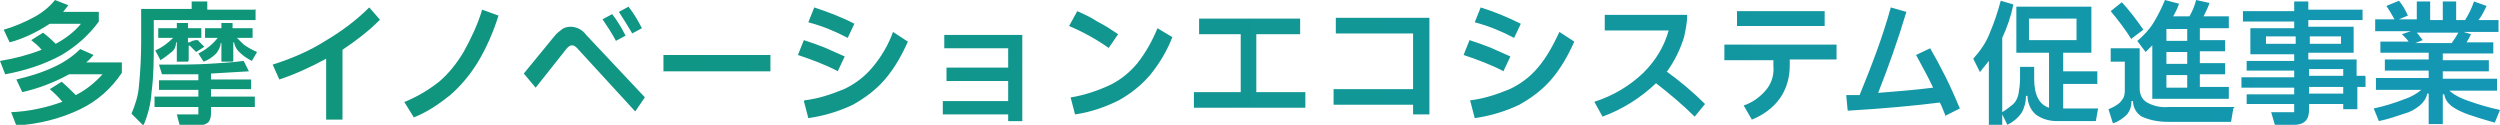 <?xml version="1.0" encoding="UTF-8"?>
<svg xmlns="http://www.w3.org/2000/svg" xmlns:xlink="http://www.w3.org/1999/xlink" version="1.1" viewBox="0 0 336.5 16.8">
  <defs>
    <style>
      .cls-1 {
        fill: url(#tama-grad);
      }
    </style>
    <linearGradient id="tama-grad" data-name="tama-grad" x1="0" y1="8.4" x2="336.5" y2="8.4" gradientUnits="userSpaceOnUse">
      <stop offset="0" stop-color="#0f9673"/>
      <stop offset="1" stop-color="#1497b5"/>
    </linearGradient>
  </defs>
  <!-- Generator: Adobe Illustrator 28.6.0, SVG Export Plug-In . SVG Version: 1.2.0 Build 709)  -->
  <g>
    <g id="a">
      <g id="b">
        <path id="d" class="cls-1" d="M13.3,2.9c-1.3,1.8-3,3.3-5,4.5-2.4,1.3-4.9,2.1-7.6,2.6L0,8.2c1.9-.3,3.8-.8,5.6-1.5-.4-.5-.9-.9-1.4-1.3l1.6-1c.4.3,1,.8,1.7,1.5,1.3-.7,2.5-1.6,3.4-2.7h-4.2c-1.7,1.1-3.5,2-5.4,2.5l-.8-1.7c1.4-.4,2.8-1,4.1-1.7,1.1-.6,2.1-1.4,2.8-2.3l1.8.7c-.2.3-.5.6-.7.9h4.8v1.2h0ZM16.4,8.5v1.3c-1.4,2.1-3.3,3.8-5.6,4.9-2.7,1.3-5.6,2-8.6,2.2l-.7-1.8c2.4-.1,4.7-.6,6.9-1.4-.5-.6-1.1-1.2-1.7-1.7l1.6-1c.7.6,1.3,1.2,1.9,1.8,1.4-.7,2.6-1.7,3.6-2.8h-4.5c-2,1.1-4.1,1.9-6.3,2.4l-.8-1.7c1.7-.4,3.4-.9,5.1-1.7,1.3-.6,2.5-1.4,3.5-2.4l1.8.8c-.3.3-.6.7-1,1h4.8,0ZM34.4,1.2v1.5h-13.7v2.9c0,2.3,0,4.5-.3,6.8-.1,1.6-.5,3.1-1.1,4.5l-1.6-1.6c.5-1.2.9-2.4,1-3.7.2-2,.3-4,.3-6V1.2h6.8V.2h2.1v1.1h6.6,0ZM25.3,8.3h-1.5v-2.6h-.1c0,.5-.2,1-.6,1.3-.5.4-1,.8-1.5,1.1l-.7-1.3c.9-.4,1.7-1,2.4-1.7h-2v-1.3h2.5v-.7h1.5v.7h1.8v1.3h-1.8v.6h.2l.4-.2c.1,0,.3-.1.5-.1.2,0,.3,0,.4.2l.7.7-1.1.7-.8-.8c-.1-.1-.2-.1-.2,0v1.9s0,0,0,0ZM31.3,8.3h-1.5v-2.5h-.1c0,.5-.3,1-.6,1.4-.5.5-1.1.9-1.7,1.1l-.7-1.1c1-.5,1.9-1.2,2.6-2.1h-1.7v-1.3h2.2v-.7h1.5v.7h2.7v1.3h-2.1c.3.3.6.6.9.9.6.4,1.1.7,1.8,1l-.7,1.2c-.6-.3-1.2-.7-1.7-1.2-.4-.4-.6-.8-.7-1.3h-.1v2.5h0ZM28.4,12.1v.9h5.9v1.4h-5.9v.9c0,.4-.1.9-.4,1.2-.4.3-.9.4-1.4.4h-2.4l-.4-1.5h2.9v-1h-5.9v-1.4h5.9v-.9h-5.3v-1.3h5.3v-.8c-1.6,0-3.2,0-4.9,0l-.4-1.3c2.6,0,4.7,0,6.5-.1s3.4-.2,4.9-.4l.7,1.4c-1.6.1-3.3.2-5.1.3v.8h5.4v1.3s-5.4,0-5.4,0ZM51.1,2.7c-1.5,1.5-3.2,2.8-5,4v9.4h-2.2V7.9c-2,1.1-4.2,2.1-6.3,2.8l-.9-2c2.5-.8,4.9-1.8,7.1-3.2,2.2-1.3,4.2-2.8,5.9-4.5l1.4,1.6h0ZM54.5,13.7c1.7-.7,3.2-1.6,4.6-2.7,1.3-1.1,2.4-2.5,3.3-4,1-1.8,1.9-3.7,2.5-5.7l2.2.8c-.7,2.2-1.6,4.3-2.8,6.3-1,1.6-2.2,3.1-3.7,4.4-1.5,1.2-3.1,2.3-4.9,3l-1.3-2.1h0ZM85.1,4.5c-.6-1-1.2-2-1.8-2.9l1.3-.7c.7.9,1.3,1.9,1.8,2.9l-1.3.7h0ZM82.9,5.5c-.5-1-1.2-2-1.8-2.9l1.3-.7c.7.9,1.3,1.9,1.8,2.9l-1.3.7h0ZM77.7,6.5c-.2-.2-.4-.4-.7-.4-.3,0-.5.2-.7.4l-4.2,5.3-1.6-1.9,4.1-5c.3-.4.7-.7,1.1-1,.3-.2.7-.3,1.1-.3.8,0,1.6.4,2.1,1.1l7.9,8.4-1.3,1.9s-7.8-8.5-7.8-8.5ZM103.7,9.6h-14.4v-2.2h14.4v2.2ZM114.1,5.1c-1.7-.9-3.4-1.6-5.3-2.1l.8-2c1.8.6,3.7,1.3,5.4,2.2l-.9,1.9h0ZM108.3,13.5c1.8-.2,3.6-.8,5.3-1.5,1.5-.7,2.8-1.7,3.8-2.9,1.2-1.4,2.2-3.1,2.8-4.8l2,1.3c-.8,1.8-1.8,3.6-3.1,5.1-1.2,1.4-2.7,2.5-4.3,3.4-1.9.9-3.9,1.5-6,1.8l-.6-2.3h0ZM112.8,9.6c-1.7-.9-3.6-1.6-5.4-2.2l.8-2c.9.3,1.8.6,2.8,1,.9.4,1.8.8,2.7,1.2,0,0-.9,1.9-.9,1.9ZM135.7,15.4h-8.8v-1.8h8.8v-2.7h-8.3v-1.8h8.3v-2.6h-8.6v-1.8h10.5v11.6h-1.9v-.9ZM149.3,6.5c-1.7-1.2-3.5-2.2-5.4-3l1.1-2c.9.4,1.8.8,2.7,1.4,1,.5,1.9,1.1,2.8,1.7l-1.3,1.9h0ZM144.2,13.1c1.8-.3,3.6-.9,5.3-1.7,1.4-.7,2.6-1.7,3.6-2.9,1.1-1.4,2-3,2.7-4.7l2,1.2c-.7,1.8-1.7,3.5-3,5.1-1.2,1.4-2.6,2.5-4.2,3.4-1.8.9-3.8,1.6-5.9,1.9l-.6-2.3h0ZM175.7,14.5h-15v-2.1h6.3v-7.8h-5.6v-2.1h13.6v2.1h-5.9v7.8h6.6v2.1ZM192.4,15.4h-2.2v-1.3h-10.7v-2.1h10.7v-7.5h-10.4v-2.1h12.6v13h0ZM203.8,5.1c-1.7-.9-3.4-1.6-5.3-2.1l.8-2c1.9.6,3.6,1.3,5.4,2.2l-.9,1.9h0ZM197.9,13.5c1.8-.2,3.6-.8,5.3-1.5,1.5-.7,2.8-1.7,3.8-2.9,1.2-1.4,2.1-3.1,2.9-4.8l2,1.3c-.8,1.8-1.8,3.6-3.1,5.1-1.2,1.4-2.7,2.5-4.3,3.4-1.9.9-3.9,1.5-6,1.8l-.6-2.3h0ZM202.4,9.6c-1.7-.9-3.6-1.6-5.4-2.2l.8-2c.9.3,1.8.6,2.8,1,.9.4,1.8.8,2.7,1.2,0,0-.9,1.9-.9,1.9ZM224.3,9.6c1.8,1.3,3.6,2.8,5.2,4.4l-1.4,1.7c-1.6-1.6-3.4-3.1-5.2-4.5-2.1,2-4.5,3.5-7.2,4.5l-1.1-2c2.5-.8,4.7-2.1,6.6-3.9,1.6-1.6,2.8-3.5,3.4-5.7h-8.6v-2.1h11.1c0,1-.2,1.9-.4,2.9-.5,1.7-1.3,3.3-2.3,4.7h0ZM233.8,1.5h11.8v2h-11.8V1.5h0ZM247.2,6v2h-6.3v.8c0,1.6-.4,3.1-1.3,4.4-.9,1.3-2.3,2.3-3.8,2.9l-1.1-1.9c1.2-.4,2.3-1.2,3.1-2.2.7-.9,1-2,.9-3.1v-.8h-6.6v-2.1h15ZM261.9,15.7c-.1-.3-.3-.8-.6-1.5l-.2-.4c-3.2.4-7.3.8-12.4,1.1l-.2-2.1h1.8c1.6-3.9,3.1-7.8,4.2-11.8l2.1.6c-1.2,4-2.5,7.6-3.8,10.9,2.6-.2,5-.4,7.4-.7-.7-1.5-1.5-2.9-2.3-4.4l1.9-.9c.7,1.2,1.4,2.5,2.1,3.9.7,1.4,1.3,2.8,1.9,4.2l-2,1h0s0,0,0,0ZM277.5,14.6h4.9l-.3,1.7h-5.2c-1.1,0-2.1-.3-2.9-.9-.7-.6-1.1-1.6-1.1-2.5h-.2c0,.8-.2,1.6-.6,2.3-.5.7-1.1,1.2-1.9,1.6l-.7-1.4v1.4h-1.8v-8.6c-.4.5-.8,1-1.2,1.5l-.9-1.8c.9-1,1.7-2.1,2.2-3.4.6-1.4,1.1-2.9,1.5-4.4l1.7.5c-.3,1.5-.8,3-1.5,4.5v10c.5-.3,1-.7,1.5-1.1.4-.4.6-.9.7-1.4.1-.6.2-1.3.2-2v-1.6h1.9v1.6c0,2.2.7,3.5,2,3.9v-7.4h-4.4V.9h10.1v6.2h-3.8v2.5h4.6v1.7h-4.6v3.3h0,0ZM279.5,2.5h-6.4v2.9h6.4v-2.9ZM287.7,5.5c.8-.7,1.6-1.5,2.2-2.5.6-1,1.1-2,1.5-3l1.9.5c-.2.6-.5,1.2-.8,1.7h2.2c.4-.7.7-1.4.9-2.2l1.8.4c-.2.6-.5,1.2-.8,1.8h3.4v1.6h-3.9v1.6h3.4v1.5h-3.4v1.6h3.4v1.5h-3.4v1.7h3.9v1.6h-10.3v-7.2c-.4.4-.7.7-.9.9l-1.2-1.6h0ZM286.9,5.3c-.8-1.3-1.8-2.6-2.8-3.8l1.5-1.2c1.1,1.2,2,2.4,2.9,3.7l-1.6,1.2ZM291.6,5.5h2.8v-1.6h-2.8v1.6ZM300.6,14.6l-.3,1.8h-8.5c-1.2,0-2.4-.2-3.5-.7-.7-.4-1.2-1.2-1.2-2.1h-.2c0,.7-.2,1.3-.6,1.8-.5.5-1.2,1-1.9,1.2l-.6-1.9c.5-.2.9-.4,1.3-.7.3-.2.5-.5.7-.8.2-.4.2-.8.2-1.3v-3.6h-1.9v-1.8h3.9v5.4c0,.8.3,1.5,1,1.9.9.5,1.9.7,2.9.6h8.9,0ZM291.6,8.6h2.8v-1.6h-2.8v1.6ZM291.6,11.8h2.8v-1.7h-2.8v1.7ZM318.4,10.3v1.4h-1.1v3h-1.9v-.7h-4.6v.8c0,.5-.1,1.1-.5,1.5-.4.4-1,.5-1.5.5h-2.6l-.5-1.7h3.1v-1.1h-6.4v-1.3h6.4v-.9h-7.1v-1.4h7.1v-.9h-6.4v-1.3h6.4v-.9h-5.9v-3.5h5.9v-.9h-6.9v-1.4h6.9V.2h1.9v1.1h7.3v1.4h-7.3v.9h6.1v3.5h-6.1v.9h6.5v2.2h1.1ZM305,4.9v1h4v-1h-4ZM315.1,5.9v-1h-4.2v1h4.2ZM315.4,9.3h-4.6v.9h4.6v-.9ZM310.8,12.6h4.6v-.9h-4.6v.9ZM329.8,12.3c.7.6,1.6,1,2.5,1.3,1.4.5,2.8.9,4.2,1.2l-.7,1.7c-1.5-.4-2.7-.8-3.6-1.1-.8-.3-1.5-.6-2.2-1.1-.5-.4-.9-.9-1-1.6h-.2v4h-1.9v-4.1h-.2c-.1.6-.5,1.2-1,1.6-.6.5-1.3.9-2.1,1.1-.9.3-2,.7-3.4,1l-.7-1.7c1.4-.3,2.7-.7,4-1.2.9-.3,1.7-.7,2.4-1.3h-6.1v-1.6h7.1v-1h-5.9v-1.5h5.9v-.9h-6.5v-1.5h3.8c-.2-.3-.5-.6-.9-1l1.2-.4h-4.8v-1.6h2.6c-.3-.5-.6-1.1-1.1-1.8l1.7-.7c.5.6.9,1.3,1.2,2l-1.2.5h2.4V.2h1.8v2.5h1.7V.2h1.8v2.5h1.2c.5-.8.9-1.6,1.2-2.5l1.7.6c-.3.6-.6,1.3-1.1,1.9h2.7v1.6h-4.7l1,.3c-.2.4-.4.8-.6,1.1h3.6v1.5h-6.8v.9h6.2v1.5h-6.2v1h7.3v1.6h-6.4,0ZM325.2,4.3c.2.2.4.4.5.6.2.2.3.4.4.5l-1,.4h4.9c.3-.4.6-.9.9-1.4h-5.7Z"/>
      </g>
    </g>
  </g>
</svg>